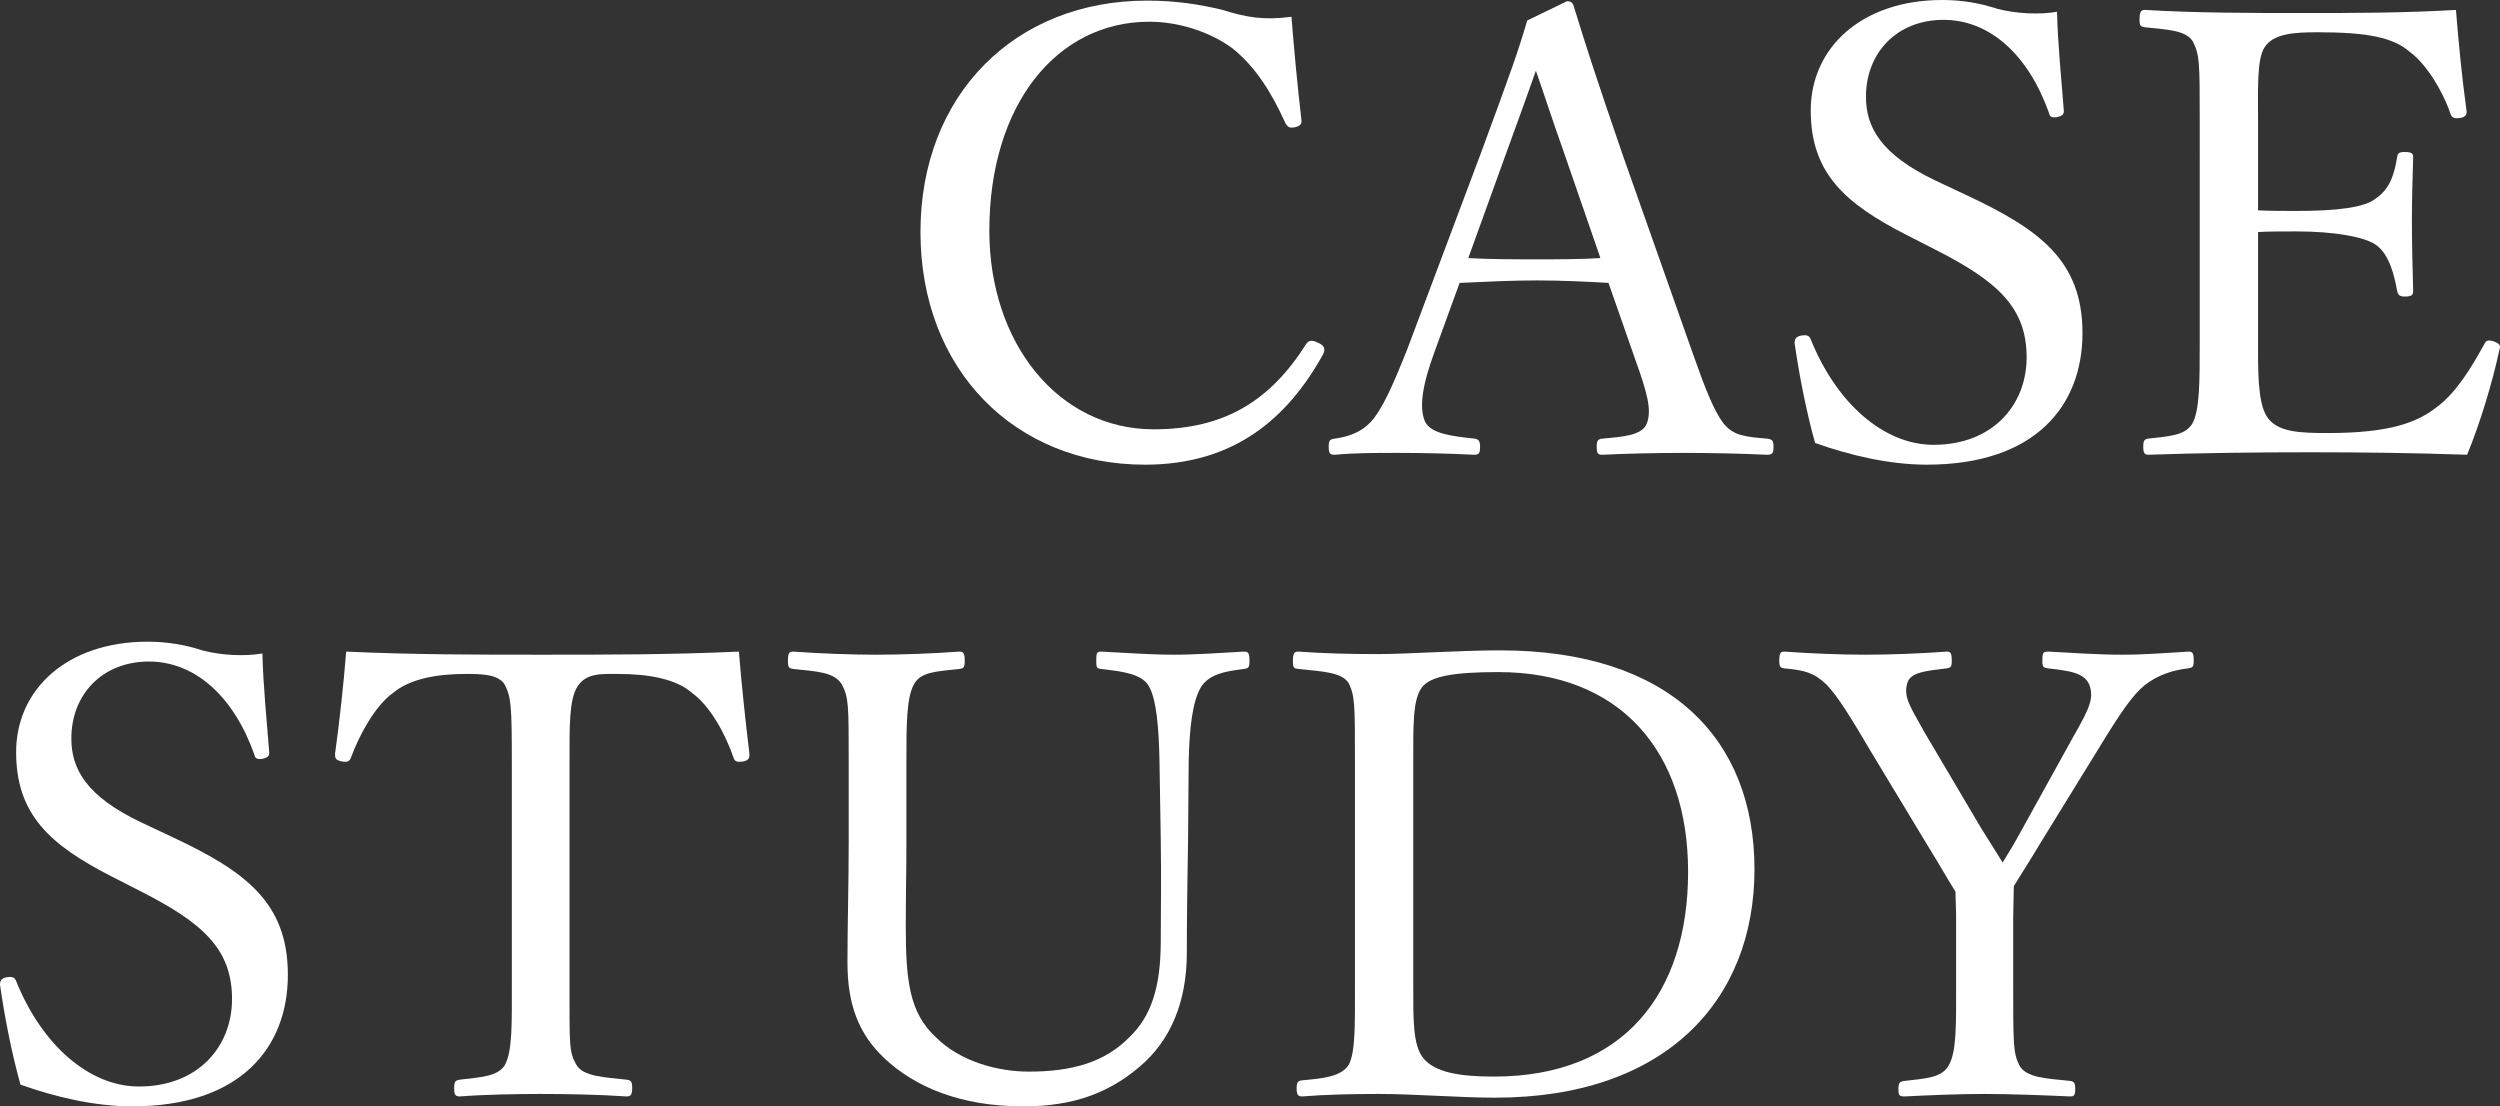 <?xml version="1.0" encoding="UTF-8"?>
<svg id="uuid-05ade596-0bb7-4aa0-90fe-2155f52656d9" data-name="レイヤー 1" xmlns="http://www.w3.org/2000/svg" width="644.75" height="285.33" viewBox="0 0 644.75 285.33">
  <rect x="0" y="0" width="644.75" height="285.33" fill="#333333" stroke="none"/>
  <g>
    <path d="M335.63,30.88c.16,1.12-.32,1.6-1.6,1.92-1.44.32-1.92,0-2.56-1.12-3.68-8.16-7.84-14.56-13.6-19.2-6.08-4.48-14.24-6.88-21.44-6.88-23.84,0-41.28,21.28-41.28,53.92,0,28.96,17.76,51.2,42.4,51.2,18.24,0,30.08-7.36,39.36-22.08.64-.8,1.28-1.12,3.2-.16,1.44.64,1.76,1.6,1.12,2.88-9.12,16.48-22.88,28.48-45.92,28.48-33.6,0-57.92-24.48-57.92-60S261.87.16,295.79.16c7.36,0,13.6.96,19.52,2.4,6.08,1.92,10.72,2.72,17.76,1.76.64,8.32,1.6,18.24,2.56,26.56Z" style="fill: #fff; stroke-width: 0px;"/>
    <path d="M414.83,72.96c-5.44-.32-12.32-.64-18.4-.64-6.56,0-12.96.32-20,.64l-6.4,17.6c-3.36,9.12-4,14.56-2.56,18.08,1.44,3.2,6.88,3.84,12.8,4.48.96.16,1.44.48,1.44,2.08,0,1.76-.32,2.08-1.6,2.08-5.92-.32-13.76-.48-19.52-.48s-11.2,0-16.32.48c-1.28,0-1.6-.32-1.6-2.08,0-1.6.32-1.92,1.6-2.08,4.48-.64,7.04-2.08,9.12-4.16,3.04-3.2,5.92-9.76,9.6-19.04l19.04-50.72c7.84-21.28,9.44-25.76,11.84-33.92l10.24-4.96c.8,0,1.44.16,1.76,1.28,3.04,9.92,5.6,17.92,12.64,38.4l18.08,51.2c3.2,9.12,5.44,14.72,7.84,17.92,2.56,3.2,5.44,3.52,11.2,4,1.44.16,1.76.48,1.76,2.08,0,1.76-.32,2.08-1.76,2.08-6.4-.32-15.04-.48-21.44-.48s-14.56.16-20.96.48c-1.12,0-1.44-.32-1.44-2.08,0-1.6.32-1.92,1.44-2.08,5.28-.48,10.4-.8,11.52-4,1.28-3.52,0-8-3.04-16.48l-6.88-19.68ZM403.63,40.16c-3.68-10.4-5.44-16-7.52-21.92-2.08,5.92-4.16,11.68-7.84,21.76l-9.6,26.56c5.6.32,11.84.32,17.76.32,5.28,0,11.36,0,16.32-.32l-9.12-26.4Z" style="fill: #fff; stroke-width: 0px;"/>
    <path d="M491.79,60.64c-16-8.16-24.8-16-24.8-32.16S480.11,0,500.91,0c4.96,0,9.76.8,14.08,2.24,4.8,1.28,10.88,1.6,15.52.8.16,8,1.12,17.28,1.76,25.6,0,.8-.32,1.28-1.92,1.6-1.44.16-1.76-.32-1.92-1.12-5.28-14.88-15.2-24-27.2-24s-20,8.48-20,19.84c0,7.84,3.84,14.88,17.92,21.6l8.16,3.84c18.72,8.8,29.76,16.8,29.76,35.52s-12.16,33.92-40.16,33.92c-9.6,0-19.84-2.4-28.8-5.6-2.4-8.64-4.16-17.92-5.28-25.76,0-.8.16-1.6,1.6-1.92,1.76-.32,2.24.16,2.56.96,6.56,16.32,18.72,27.2,31.68,27.2,15.2,0,24-10.24,24-22.56,0-12.96-7.68-19.68-23.36-27.68l-7.52-3.84Z" style="fill: #fff; stroke-width: 0px;"/>
    <path d="M582.35,88.16c0,6.72-.16,15.52,2.24,19.2,2.56,4.16,8.64,4.32,15.84,4.32,15.84,0,22.88-2.72,27.84-6.56,5.12-3.68,9.12-10.4,12.32-16.16.48-.96.8-1.44,2.4-.96,1.92.64,1.92,1.28,1.6,2.24-1.76,8.32-4.96,18.88-8.32,27.04-13.76-.48-27.36-.64-40.32-.64-13.6,0-28.32.16-41.92.64-.96,0-1.28-.48-1.28-2.08s.32-1.92,1.28-2.08c5.6-.64,9.44-.8,11.36-3.84,1.92-3.52,1.92-10.56,1.92-21.12V31.36c0-15.2,0-17.12-1.76-20.64-1.76-2.88-6.24-3.04-12.32-3.68-1.12-.16-1.44-.32-1.44-1.92,0-2.08.32-2.56,1.44-2.56,13.28.8,27.52.8,40.64.8s25.76,0,39.52-.8c.64,8.16,1.6,17.92,2.72,25.92.16.96-.16,1.6-1.44,1.92-1.92.32-2.4-.16-2.72-1.12-1.92-5.76-6.24-12.8-10.4-15.84-4.32-3.84-11.2-5.12-23.84-5.12-6.08,0-11.52.32-13.76,4-1.92,3.2-1.6,10.56-1.6,19.04v22.88c2.56.16,6.4.16,9.92.16,10.08,0,17.76-.8,20.64-3.36,3.68-2.56,4.64-6.56,5.28-10.4.16-.96.32-1.44,1.92-1.44,2.08,0,2.24.48,2.24,1.44-.16,5.6-.32,10.72-.32,16.16,0,5.92.16,12.32.32,18.08,0,1.12-.16,1.6-2.24,1.6-1.44,0-1.76-.64-1.92-1.6-.64-3.52-1.92-9.44-5.6-11.84-2.88-1.92-10.4-3.36-20.32-3.36-3.52,0-7.36,0-9.92.16v28.32Z" style="fill: #fff; stroke-width: 0px;"/>
  </g>
  <g>
    <path d="M28.96,226.13c-16-8.16-24.8-16-24.8-32.16s13.12-28.48,33.92-28.48c4.96,0,9.76.8,14.08,2.24,4.8,1.28,10.88,1.6,15.52.8.16,8,1.12,17.28,1.76,25.6,0,.8-.32,1.28-1.92,1.6-1.44.16-1.76-.32-1.92-1.12-5.28-14.88-15.2-24-27.2-24s-20,8.48-20,19.84c0,7.84,3.84,14.88,17.92,21.6l8.16,3.84c18.72,8.8,29.76,16.8,29.76,35.52s-12.16,33.92-40.16,33.92c-9.6,0-19.84-2.4-28.8-5.6-2.4-8.64-4.16-17.92-5.28-25.76,0-.8.16-1.6,1.6-1.92,1.76-.32,2.24.16,2.56.96,6.56,16.32,18.72,27.2,31.68,27.2,15.2,0,24-10.24,24-22.56,0-12.96-7.68-19.68-23.36-27.68l-7.52-3.84Z" style="fill: #fff; stroke-width: 0px;"/>
    <path d="M132,196.85c0-14.56-.16-16.96-1.76-20.16-1.6-2.88-6.24-2.88-10.24-2.88-7.36,0-14.4,1.28-18.72,4.96-4.64,3.36-8.64,10.88-10.72,16.48-.32.96-.8,1.44-2.4,1.12-1.6-.32-1.76-.8-1.76-1.92,1.12-8,2.24-18.24,2.88-26.4,17.6.8,33.92.8,50.4.8s33.28,0,50.88-.8c.64,8.16,1.76,18.4,2.72,26.4,0,1.12-.16,1.6-1.6,1.92-1.92.32-2.24-.16-2.56-1.12-1.92-5.6-5.76-12.96-10.56-16.48-4.16-3.68-11.2-4.96-19.2-4.96-4,0-8.16-.32-10.4,3.2-2.24,3.36-2.08,10.72-2.08,19.84v56.8c0,15.84-.16,17.6,1.76,20.96,1.76,3.04,7.2,3.2,12.96,3.84,1.12.16,1.44.48,1.44,2.08,0,1.76-.32,2.24-1.44,2.24-6.72-.48-15.68-.64-22.08-.64s-14.88.16-20.96.64c-1.12,0-1.44-.48-1.44-2.08,0-1.76.32-2.08,1.44-2.24,5.28-.64,9.92-.8,11.68-3.84,1.92-3.68,1.76-10.4,1.76-20.96v-56.8Z" style="fill: #fff; stroke-width: 0px;"/>
    <path d="M299.04,196.69c-.16-9.12-.8-16.32-2.72-19.68-1.76-3.2-6.72-3.84-12.32-4.48-1.12-.16-1.28-.32-1.28-2.08,0-2.08.16-2.4,1.28-2.4,6.4.32,12.96.8,18.72.8s12.16-.48,18.08-.8c1.12,0,1.44.32,1.44,2.4,0,1.76-.32,1.92-1.44,2.08-5.28.64-8.96,1.44-11.04,4.64-2.24,3.68-3.04,10.72-3.2,19.52l-.16,19.84c-.16,10.08-.32,20-.32,29.28,0,12.48-4.16,22.56-12.16,29.28-7.68,6.56-16.8,10.24-29.92,10.24-16.32,0-28-4.96-36-12.48-6.56-6.24-9.44-13.76-9.44-24.64,0-9.44.32-20.64.32-31.04v-20.48c0-14.88,0-16.8-1.76-20.16-1.92-3.2-6.4-3.36-12.48-4-1.12-.16-1.44-.32-1.44-2.08,0-2.08.32-2.4,1.44-2.4,6.56.48,14.88.8,21.28.8,6.72,0,15.04-.32,21.44-.8,1.12,0,1.44.32,1.44,2.4,0,1.76-.32,1.92-1.44,2.08-5.6.64-9.92.64-11.68,4-1.92,3.52-1.92,10.56-1.92,20.16v20.8c0,6.88-.16,14.24-.16,21.12,0,13.92.8,22.56,7.84,28.96,6.24,6.24,16,8.8,23.84,8.8,10.88,0,19.52-2.24,26.08-8.96,5.44-5.28,8-12.64,8-24.64,0-7.84.16-15.84,0-26.24l-.32-19.84Z" style="fill: #fff; stroke-width: 0px;"/>
    <path d="M349.44,196.69c0-15.04,0-17.12-1.6-20.48-1.76-2.88-6.88-3.04-12.96-3.68-1.12-.16-1.44-.16-1.44-2.08s.32-2.4,1.44-2.4c6.56.48,13.28.64,20.32.64,7.84,0,21.28-.96,31.68-.96,43.68,0,65.6,22.72,65.6,56.48s-22.88,58.88-66.88,58.88c-9.28,0-20.64-.96-30.08-.96-7.04,0-13.76.16-19.68.64-1.12,0-1.44-.48-1.44-2.08s.32-1.92,1.44-2.08c5.44-.48,10.08-.96,12-4,1.76-3.36,1.6-10.4,1.6-20.96v-56.96ZM364.48,253.65c0,8.96-.16,15.84,2.56,19.2,3.04,3.84,9.76,4.8,18.24,4.8,33.6,0,50.08-21.6,50.08-52.8s-17.6-51.52-48.96-51.52c-11.04,0-17.76.96-19.84,4.16-2.24,3.2-2.08,9.92-2.08,19.2v56.96Z" style="fill: #fff; stroke-width: 0px;"/>
    <path d="M504.48,236.53c0-2.24-.16-4.48-.16-6.56-2.4-3.84-4.16-7.04-6.56-10.88l-14.88-24.64c-5.76-9.76-8.8-14.72-11.84-17.92-3.2-3.04-5.6-3.68-10.88-4.16-.96-.16-1.28-.32-1.28-1.92,0-2.08.32-2.4,1.28-2.4,6.88.48,14.4.8,20.96.8s14.4-.32,20.96-.8c.96,0,1.28.32,1.28,2.4,0,1.6-.32,1.76-1.28,1.92-5.28.64-9.6.96-10.24,4-.96,3.52.96,6.08,4.48,12.48l14.56,24.64c2.24,3.52,3.68,5.92,5.6,8.96,1.6-2.56,3.04-4.96,4.96-8.48l13.28-24c4.32-7.52,5.28-9.92,4.16-13.28-1.28-3.2-5.12-3.68-10.72-4.32-1.12-.16-1.44-.32-1.44-1.92,0-2.08.16-2.4,1.6-2.4,5.92.32,12.96.8,19.04.8s11.04-.48,17.12-.8c.96,0,1.28.32,1.28,2.4,0,1.6-.32,1.76-1.44,1.92-4.16.48-7.84,1.76-11.2,4.32-3.2,2.72-5.92,6.56-12.16,16.8l-14.88,24.16c-2.56,4.32-4.48,7.2-6.72,10.88,0,2.08-.16,5.76-.16,8.16v16.8c0,16,0,18.08,1.6,21.28,1.76,3.2,6.88,3.36,13.12,4,.96.16,1.28.48,1.28,2.08s-.32,1.92-1.28,1.92c-7.36-.32-15.52-.64-22.08-.64s-14.4.32-20.64.64c-1.44,0-1.6-.32-1.6-1.92s.32-1.92,1.6-2.08c5.44-.64,9.6-.8,11.36-4,2.08-3.52,1.92-10.56,1.92-21.28v-16.96Z" style="fill: #fff; stroke-width: 0px;"/>
  </g>
</svg>